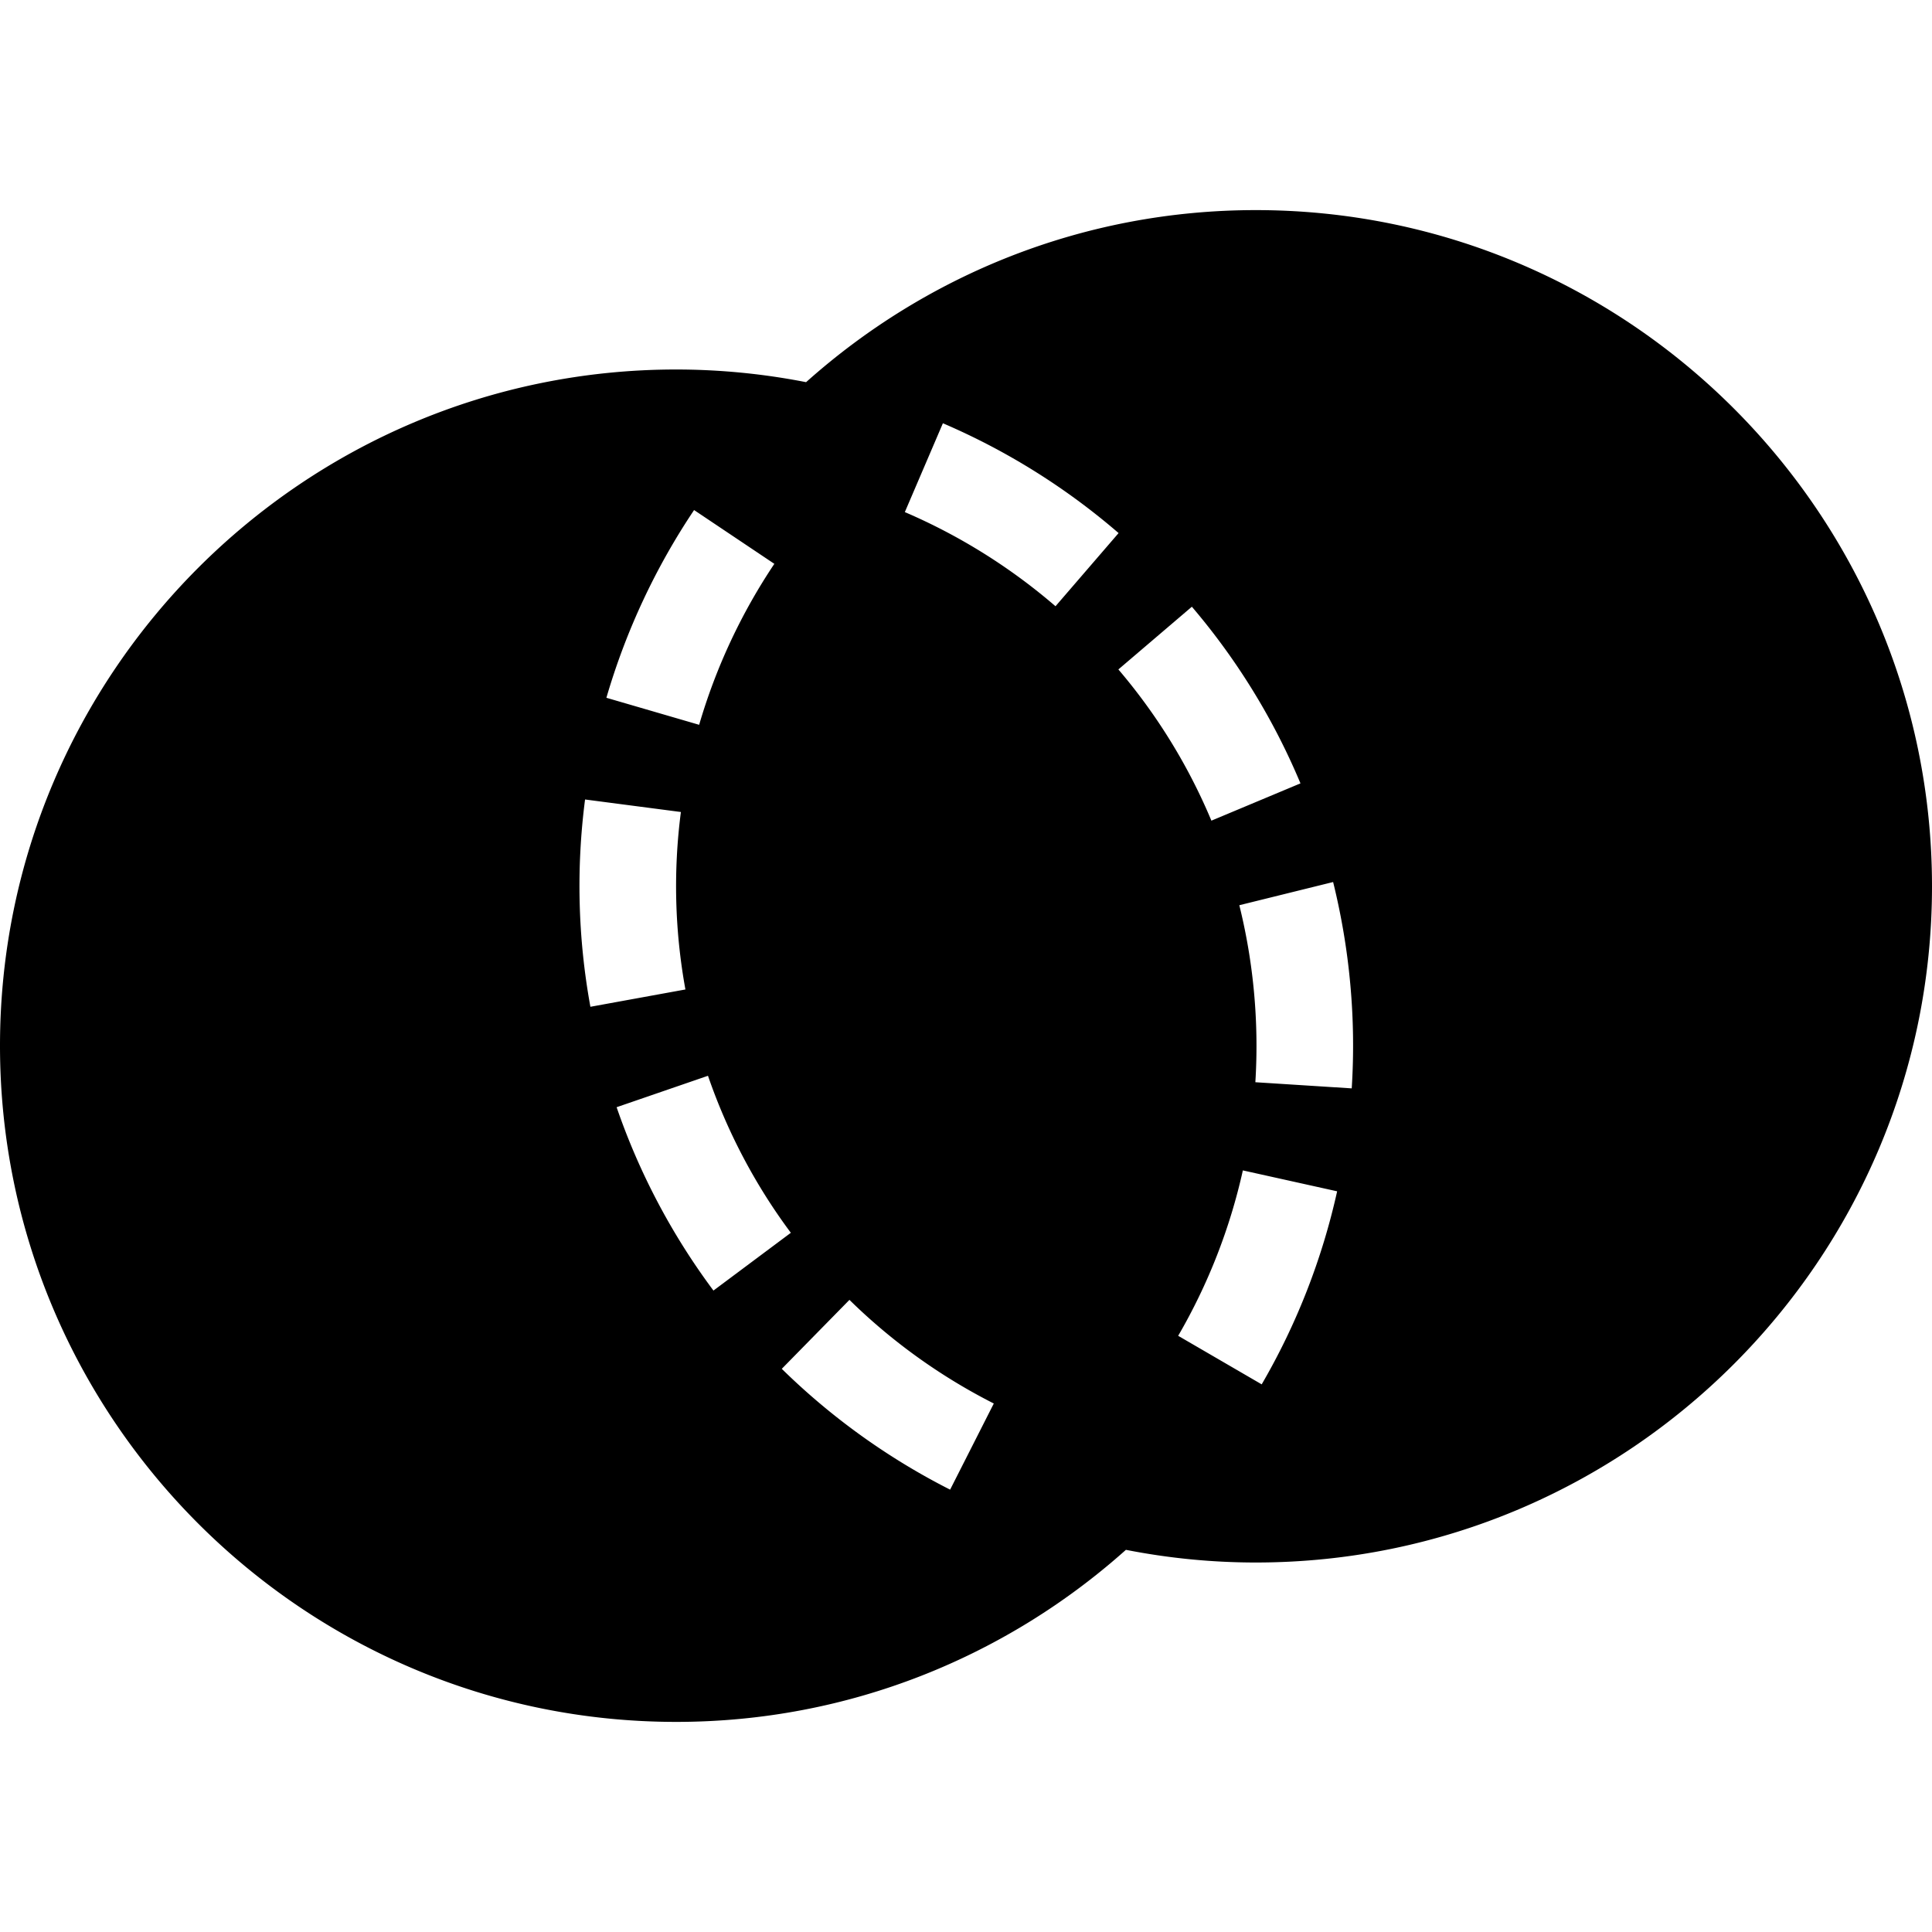 <svg width="800" height="800" viewBox="0 0 100 100" xmlns="http://www.w3.org/2000/svg" aria-hidden="true" class="iconify iconify--gis"><path d="M65 10.875c-8.935 0-17.088 3.375-23.277 8.906A35 35 0 0 0 35 19.125c-19.3 0-35 15.7-35 35s15.7 35 35 35c8.935 0 17.088-3.375 23.277-8.906 2.176.427 4.423.656 6.723.656 19.3 0 35-15.7 35-35s-15.7-35-35-35M48.805 21.908a35.1 35.1 0 0 1 9.093 5.684l-3.265 3.787a30.2 30.2 0 0 0-7.799-4.873l1.97-4.598zM35.925 26.4l4.155 2.784a30.2 30.2 0 0 0-3.892 8.332l-4.801-1.399a35.1 35.1 0 0 1 4.539-9.717zm25.766 5.004a34.8 34.8 0 0 1 5.621 9.143l-4.61 1.93a29.8 29.8 0 0 0-4.815-7.827zm-31.408 9.977 4.96.648a29.8 29.8 0 0 0 .234 9.186l-4.918.896a34.8 34.8 0 0 1-.276-10.73m38.719 4.273c.43 1.741.729 3.515.89 5.301.163 1.786.187 3.586.073 5.379l-4.988-.318a30.3 30.3 0 0 0-.83-9.162zM36.645 55.682c1 2.908 2.452 5.665 4.289 8.127l-4.006 2.99a34.8 34.8 0 0 1-5.012-9.49zM64.33 60.58l4.88 1.082a34.9 34.9 0 0 1-3.905 9.992l-4.323-2.513a30 30 0 0 0 3.348-8.56zm-20.363 6.701a30.1 30.1 0 0 0 7.472 5.364l-2.261 4.459a35.1 35.1 0 0 1-8.713-6.254z"/></svg>